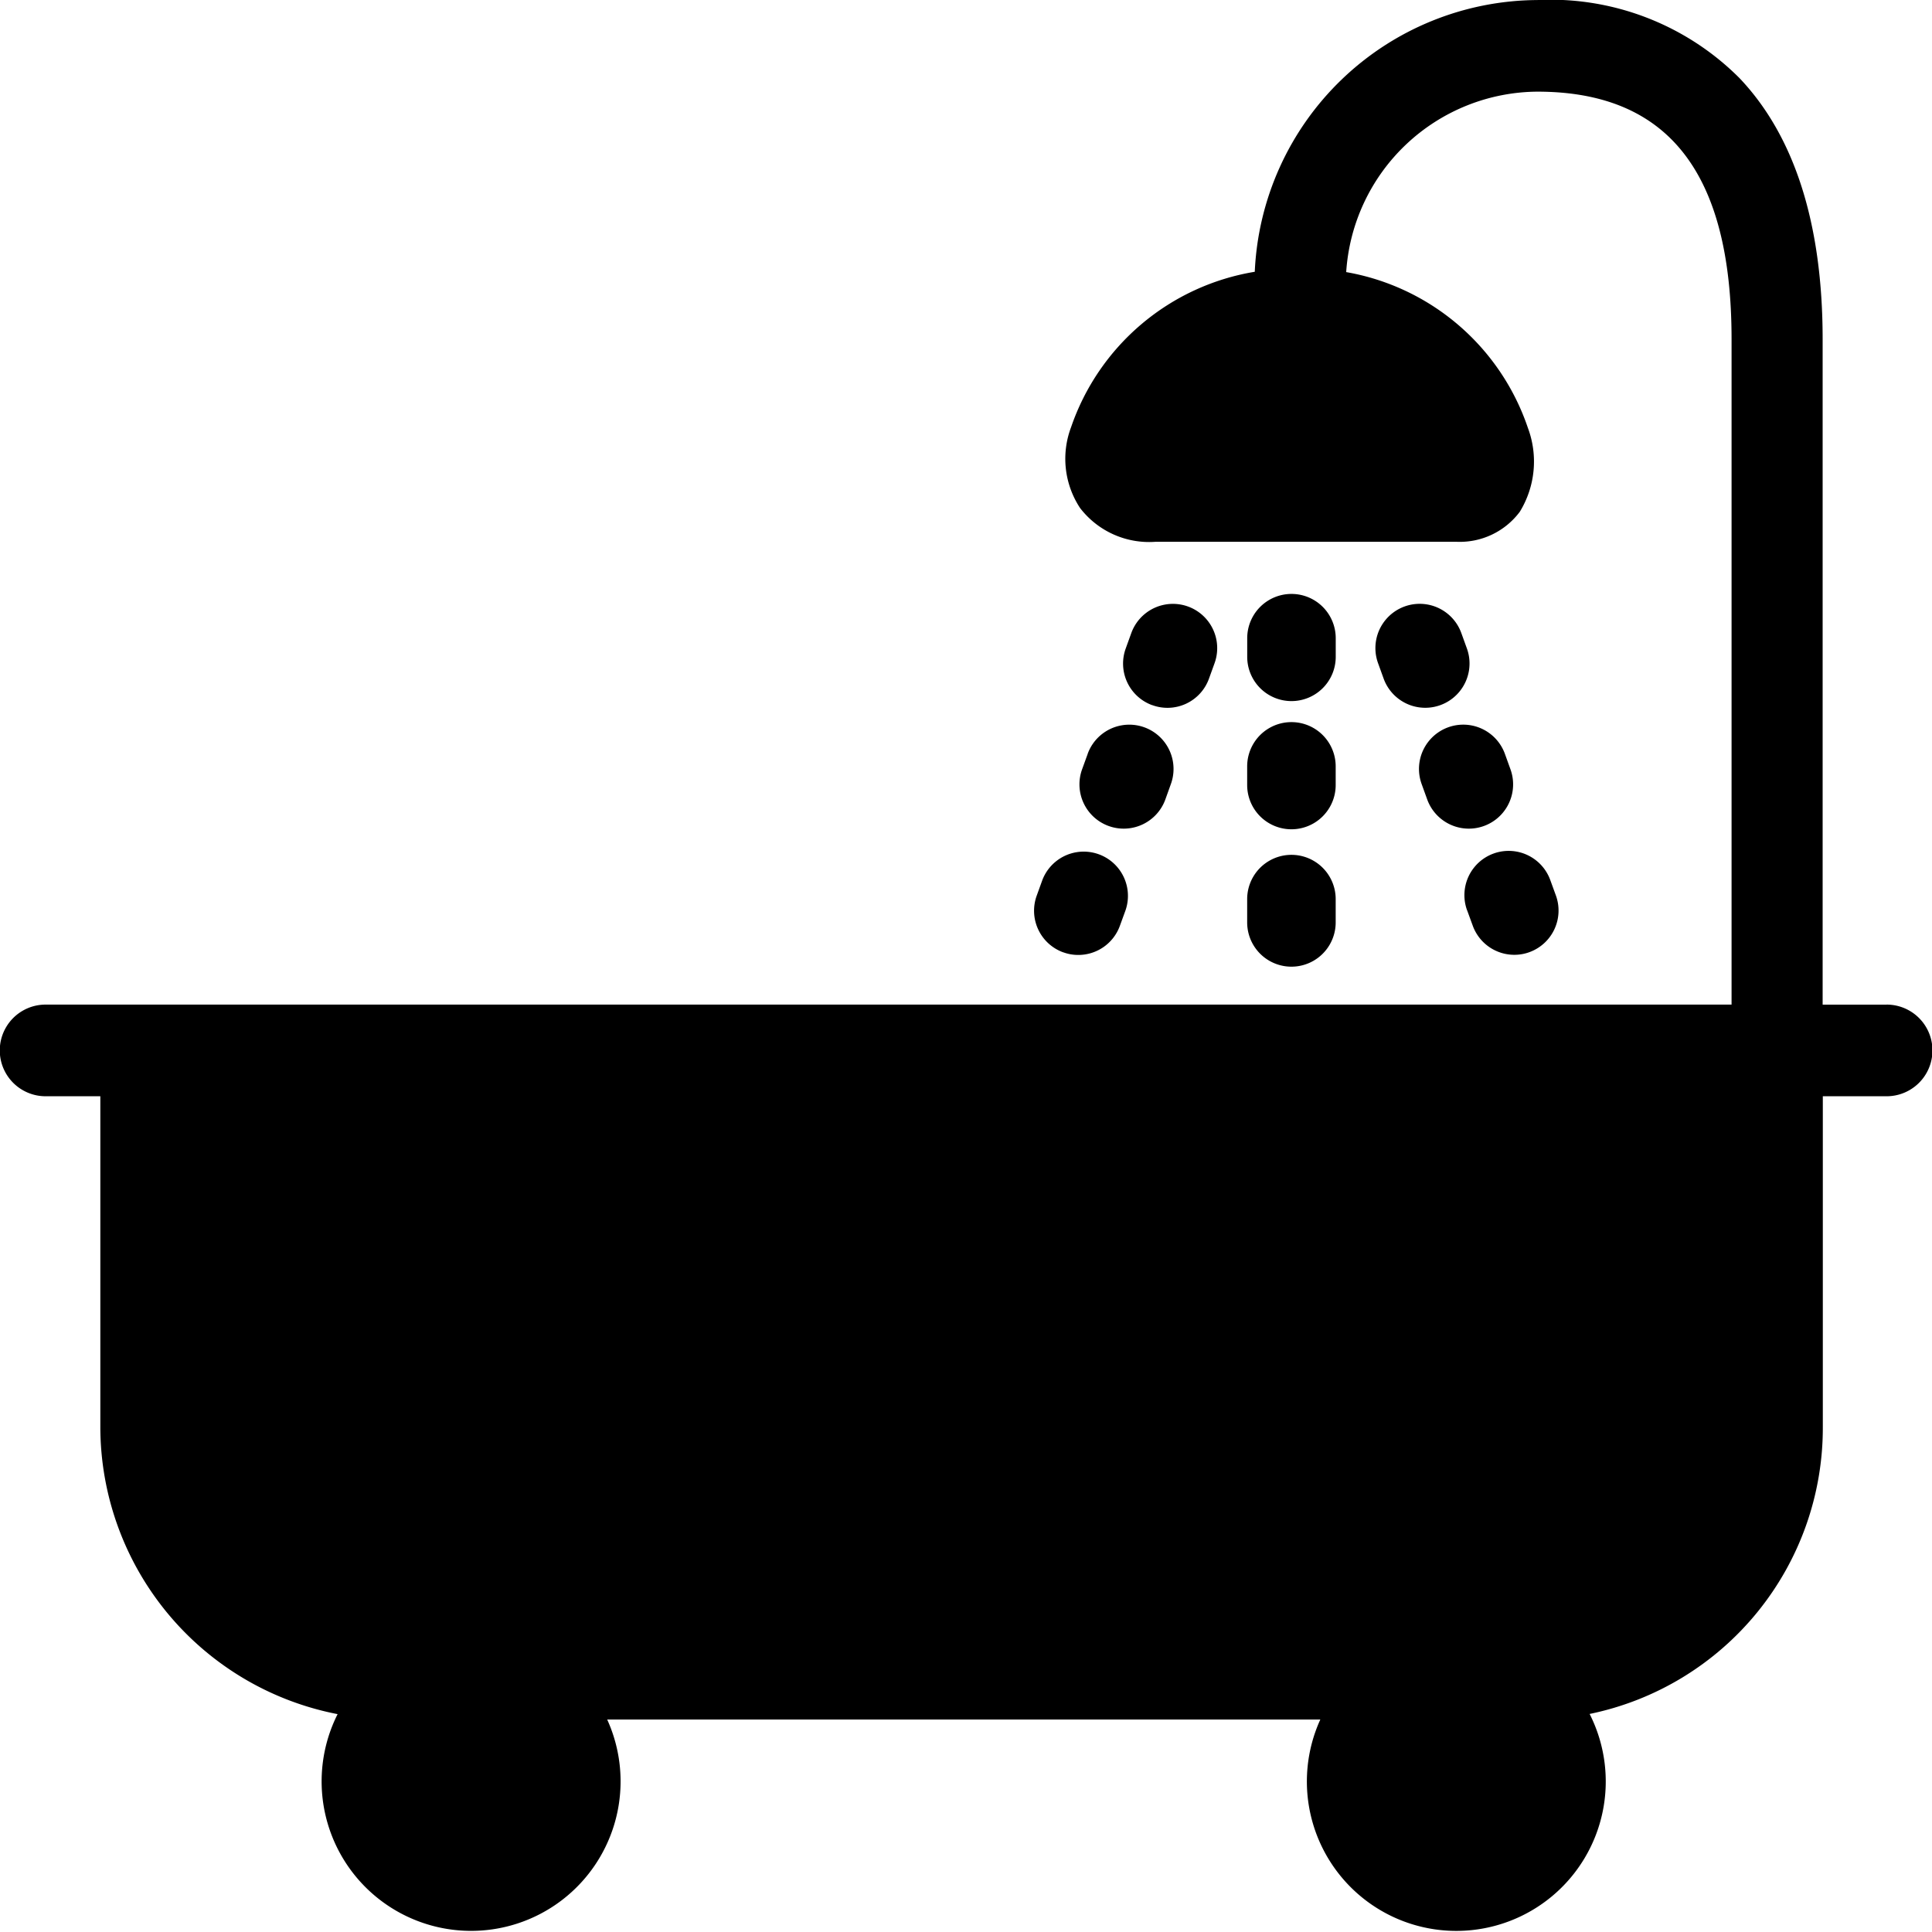 <svg xmlns="http://www.w3.org/2000/svg" width="43" height="43" viewBox="0 0 43 43"><g transform="translate(0)"><path d="M3723.371,1199.924h-1.42v-14.809c0-2.567-.624-4.524-1.853-5.815a5.942,5.942,0,0,0-4.5-1.735,6.33,6.33,0,0,0-6.286,6.048,5.221,5.221,0,0,0-4.088,3.458,1.99,1.99,0,0,0,.2,1.8,1.937,1.937,0,0,0,1.684.751h6.687a1.666,1.666,0,0,0,1.416-.668,2.138,2.138,0,0,0,.179-1.869,5.216,5.216,0,0,0-4.043-3.465,4.293,4.293,0,0,1,4.254-4.016c2.908,0,4.323,1.8,4.323,5.51v14.809H3682.4a1.02,1.02,0,0,0,0,2.04h1.218v7.365a6.52,6.52,0,0,0,5.281,6.387,3.327,3.327,0,1,0,6,.12h15.872a3.326,3.326,0,1,0,5.994-.124,6.5,6.5,0,0,0,5.19-6.383v-7.365h1.42a1.02,1.02,0,0,0,0-2.04Z" transform="translate(-3681.385 -1177.564)"/><path d="M3716.448,1196.083a.985.985,0,0,0,.985-.986v-.414a.985.985,0,1,0-1.97,0v.414a.985.985,0,0,0,.986.986Zm0,0" transform="translate(-3687.704 -1180.479)"/><path d="M3715.462,1198.581a.985.985,0,0,0,1.97,0v-.415a.985.985,0,0,0-1.97,0Zm0,0" transform="translate(-3687.704 -1181.109)"/><path d="M3715.462,1202.291a.985.985,0,0,0,1.97,0v-.519a.985.985,0,1,0-1.97,0Zm0,0" transform="translate(-3687.704 -1181.761)"/><path d="M3712.723,1196.221a.982.982,0,0,0,1.262-.59l.124-.343a.985.985,0,1,0-1.853-.671l-.124.343a.985.985,0,0,0,.59,1.262Zm0,0" transform="translate(-3687.077 -1180.527)"/><path d="M3711.065,1197.9l-.125.344a.985.985,0,0,0,1.853.671l.123-.343a.985.985,0,1,0-1.852-.672Zm0,0" transform="translate(-3686.856 -1181.122)"/><path d="M3710.29,1202.935a.97.97,0,0,0,.336.059.984.984,0,0,0,.925-.649l.125-.343a.985.985,0,0,0-1.852-.671l-.124.343a.985.985,0,0,0,.59,1.262Zm0,0" transform="translate(-3686.626 -1181.74)"/><path d="M3720.88,1194.616a.985.985,0,1,0-1.853.671l.124.343a.985.985,0,0,0,1.853-.671Zm0,0" transform="translate(-3688.356 -1180.527)"/><path d="M3722.071,1197.9a.985.985,0,0,0-1.853.672l.124.343a.985.985,0,0,0,1.853-.671Zm0,0" transform="translate(-3688.577 -1181.122)"/><path d="M3721.46,1202l.125.342a.984.984,0,0,0,.925.65.974.974,0,0,0,.336-.059.985.985,0,0,0,.59-1.262l-.125-.343a.985.985,0,1,0-1.852.672Zm0,0" transform="translate(-3688.807 -1181.741)"/></g></svg>